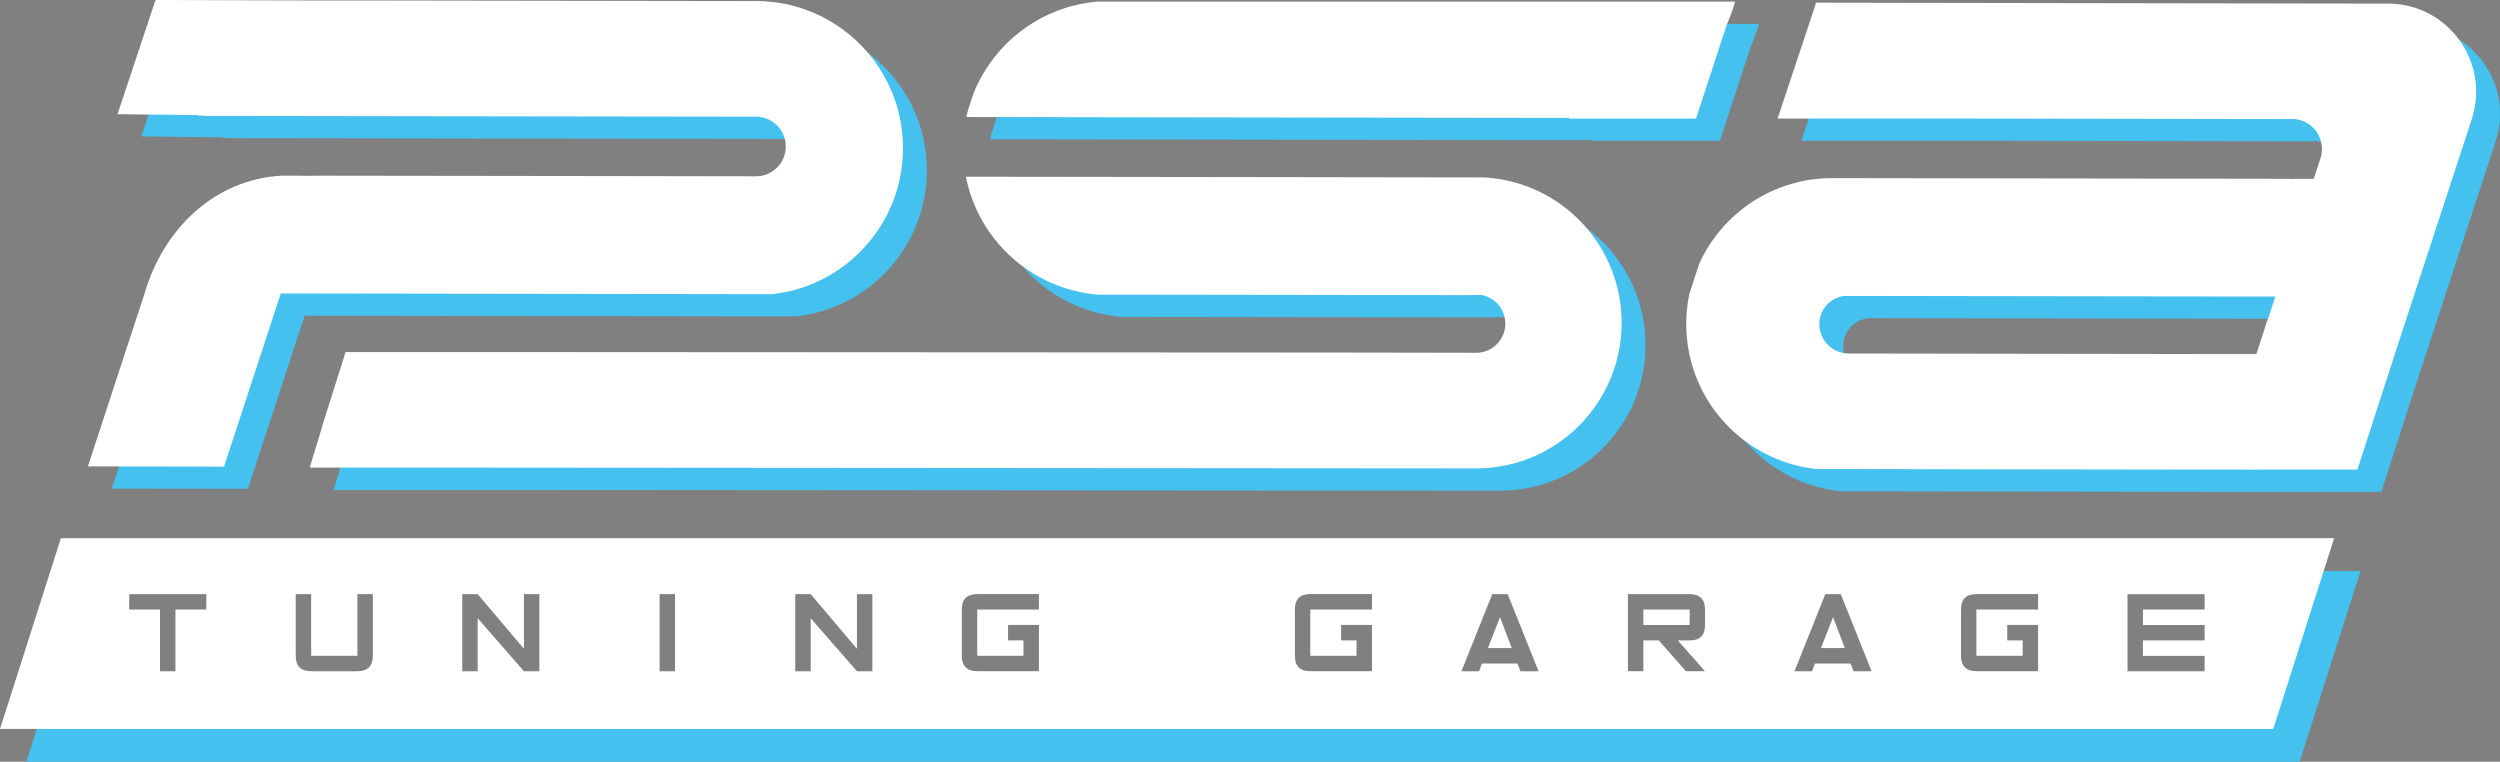 <?xml version="1.0" encoding="UTF-8"?>
<svg id="Réteg_2" data-name="Réteg 2" xmlns="http://www.w3.org/2000/svg" viewBox="0 0 513.57 156.48">
  <rect x="0" y="0" width="513.57" height="156.48" fill="#808080" stroke="none"/>
  <defs>
    <style>
      .cls-1 {
        fill: #44c1ef;
      }

      .cls-2 {
        fill: #fff;
      }

      .cls-3 {
        fill: #11192b;
      }
    </style>
  </defs>
  <g id="Layer_1" data-name="Layer 1">
    <path class="cls-1" d="m10.28,141.28l-4.86,15.21h466.99l12.51-39.18h-12.65l-9.28,27.1-452.72-3.13Z"/>
    <g>
      <path class="cls-1" d="m156.71,64.99h6.89c13.13-1.46,23.72-11.35,26.23-24.14.37-1.9.57-3.85.57-5.86,0-2.19-.24-4.33-.68-6.39-2.9-13.46-14.78-23.59-29.06-23.81h-.86l-77.51-.12h-11.68s-16.28-.04-16.28-.04l-17.48-.07-7.81,23.47,16.28.18c.25.05.49.1.76.14.18-.03.35-.06.52-.09l-.04.12,16.07.02h0l11.9.02,56.18.08,29.46.04h.08c3.36.03,6.07,2.75,6.07,6.13s-2.74,6.12-6.12,6.12l-29.65-.05-60.04-.08h-.17s-2.65.07-4.01,0h-3.63c-13.83.79-24.25,11.02-28.08,24.15-.97,2.96-3.88,11.82-3.88,11.82l-7.78,23.75,27.97.04.74-2.26,7.04-21.49,3.88-11.82,31.5.05,62.62.09Z"/>
      <path class="cls-1" d="m46.15,28.38s-.05,0-.07-.01c-.05,0-.1.02-.15.03h.22Z"/>
      <path class="cls-1" d="m309.26,41.03h-2.16l-44.55-.07-59.23-.08c2.58,13.1,13.63,23.15,27.19,24.23,0,0,.02,0,.03,0h4.71s.01,0,.02,0h0l43.53.06,28.07.04s.02,0,.03,0c.41-.09.87-.06,1.3-.06s.83-.02,1.25.07c0,0,0,0,0,0,2.69.59,4.69,2.98,4.69,5.85,0,3.2-2.52,5.82-5.68,5.98h-.02c-.09,0-.19,0-.29,0-.1,0-.21,0-.31,0h0l-28.97-.05-176.97-.1h-11.51c-.12,0-.23,0-.35,0h-14.14l-4.6,14.57c-.19.47-.25.94-.41,1.42l-2.35,7.73h.05v.02h31.34s207.44.16,207.44.16c.25,0,.52,0,.77,0h.37c14.23-.18,26.06-10.29,28.89-23.72.42-1.99.64-4.07.64-6.19,0-1.94-.18-3.83-.54-5.66-2.58-13.46-14.18-23.72-28.27-24.23Z"/>
      <path class="cls-1" d="m327.22,28.8l.04.13h26.05l6.25-19.08c1.31-3.21,1.56-4.25,1.7-4.66l.03-.29h-125.66s-.03,0-.03,0h-5.28c-11.57.99-21.28,8.5-25.43,18.85l-1.21,3.69s0,.02,0,.03c-.1.38-.18.76-.27,1.14l59.07.09,64.73.09Z"/>
      <path class="cls-1" d="m495.46,5.31h-3.46s-61.87-.1-61.87-.1h-.1l-52.08-.09-.1.29s.01.04.02.07l-7.8,23.44h35.71s69.42.11,69.42.11c.18-.02.35-.03.53-.03s.37,0,.54.03c3.14.27,5.62,2.92,5.62,6.14,0,.64-.1,1.26-.27,1.84h0s-1.41,4.29-1.41,4.29h-3.73s0,0-.01,0c-.24.03-.48.05-.73.05-.26,0-.52-.01-.77-.05,0,0-.01,0-.02,0l-93.57-.14h-.19c-12.11.03-22.53,7.24-27.23,17.6l-2.01,6.16c-.03.12-.05.26-.08.38-.37,1.89-.57,3.84-.57,5.83s.21,4.07.6,6.01c2.58,12.67,13.16,22.43,26.22,23.79h6.21s71.48.11,71.48.11h4.84s0,0,0,0h5.32s.09.01.14.01h2.92s.02,0,.02,0c.06,0,.12-.01.18-.01h19.95s6.86-21.19,6.86-21.19l.95-2.91v-.03s0,0,0,0l3.74-11.41,7.92-24.17,4.01-12.25c3.84-11.71-4.87-23.76-17.2-23.78Zm-24.6,64.51v.02s-.43,1.28-.43,1.28l-.13.41-.9,2.75s0,0,0,0l-.26.8-.14.44h0s-.58,1.79-.58,1.79h-2.69s-2.98,0-2.98,0l-24.38-.04-27.75-.04-25.93-.04c-3.34,0-6.05-2.71-6.05-6.05,0-2.73,1.8-4.87,4.29-5.62,0,0-.01,0,0,0,.23-.07.47-.12.71-.16h3.39s23.67.04,23.67.04l27.63.04,20.54.03v.02h13.45s-1.43,4.36-1.43,4.36Z"/>
    </g>
    <g>
      <path class="cls-2" d="m12.51,110.56L0,149.74h466.99l12.51-39.18H12.51Zm29.87,14.66h-6.34v12.67h-3.17v-12.67h-6.33v-3.17h15.84v3.17Zm34.21,9.5c0,2.11-1.06,3.17-3.17,3.17h-9.5c-2.11,0-3.17-1.06-3.17-3.17v-12.67h3.17v12.67h9.5v-12.67h3.17v12.67Zm34.21,3.17h-3.17l-9.5-10.89v10.89h-3.17v-15.84h3.17l9.5,11.23v-11.23h3.17v15.84Zm27.87,0h-3.17v-15.84h3.17v15.84Zm40.54,0h-3.17l-9.5-10.89v10.89h-3.17v-15.84h3.17l9.5,11.23v-11.23h3.17v15.84Zm34.21-12.67h-12.67v9.5h9.5v-3.17h-3.17v-3.17h6.34v9.5h-12.67c-2.11,0-3.17-1.06-3.17-3.17v-9.5c0-2.11,1.06-3.17,3.17-3.17h12.67v3.17Zm68.42,0h-12.67v9.5h9.5v-3.17h-3.17v-3.17h6.34v9.5h-12.67c-2.11,0-3.17-1.06-3.17-3.17v-9.5c0-2.11,1.06-3.17,3.17-3.17h12.67v3.17Zm30.5,12.67l-.59-1.58h-7.33l-.59,1.58h-3.61l6.33-15.84h3.17l6.34,15.84h-3.71Zm37.92-9.5c0,2.11-1.04,3.17-3.12,3.17h-2.47l5.59,6.33h-3.91l-5.59-6.33h-3.17v6.33h-3.17v-15.84h12.67c2.11,0,3.17,1.06,3.17,3.17v3.17Zm30.5,9.5l-.59-1.58h-7.33l-.59,1.58h-3.61l6.33-15.84h3.17l6.34,15.84h-3.71Zm37.92-12.67h-12.67v9.5h9.5v-3.17h-3.17v-3.17h6.34v9.5h-12.67c-2.11,0-3.17-1.06-3.17-3.17v-9.5c0-2.11,1.06-3.17,3.17-3.17h12.67v3.17Zm34.21,0h-12.67v3.17h12.67v3.17h-12.67v3.17h12.67v3.17h-15.84v-15.84h15.84v3.17Z"/>
      <polygon class="cls-2" points="305.66 133.13 310.56 133.13 308.14 126.8 305.66 133.13"/>
      <polygon class="cls-2" points="374.08 133.13 378.98 133.13 376.56 126.8 374.08 133.13"/>
      <rect class="cls-2" x="337.6" y="125.22" width="9.5" height="3.17"/>
    </g>
    <g>
      <path class="cls-2" d="m151.81,60.42h6.89c13.13-1.46,23.72-11.35,26.23-24.14.37-1.9.57-3.85.57-5.86,0-2.19-.24-4.33-.68-6.39-2.9-13.46-14.78-23.59-29.06-23.81h-.86l-77.51-.12h-11.68s-16.28-.04-16.28-.04l-17.48-.07-7.81,23.47,16.28.18c.25.05.49.1.76.14.18-.03.35-.06.52-.09l-.04.12,16.07.02h0l11.9.02,56.18.08,29.46.04h.08c3.36.03,6.07,2.75,6.07,6.13s-2.74,6.12-6.12,6.12l-29.65-.05-60.04-.08h-.17s-2.65.07-4.01,0h-3.63c-13.83.79-24.25,11.02-28.08,24.15-.97,2.96-3.88,11.82-3.88,11.82l-7.78,23.75,27.97.04.74-2.26,7.04-21.49,3.88-11.82,31.5.05,62.62.09Z"/>
      <path class="cls-3" d="m41.25,23.81s-.05,0-.07-.01c-.05,0-.1.02-.15.03h.22Z"/>
      <path class="cls-2" d="m304.36,36.45h-2.16l-44.55-.07-59.23-.08c2.58,13.1,13.63,23.15,27.19,24.23,0,0,.02,0,.03,0h4.71s.01,0,.02,0h0l43.53.06,28.07.04s.02,0,.03,0c.48-.04.9-.02,1.32-.02s.8-.07,1.22.03c0,0,0,0,0,0,2.69.59,4.69,2.98,4.69,5.85,0,3.2-2.52,5.82-5.68,5.98h-.02c-.09,0-.19,0-.29,0-.1,0-.21,0-.31,0h0l-28.97-.05-176.97-.1h-11.51c-.12,0-.23,0-.35,0h-14.14l-4.6,14.57c-.19.47-.25.94-.41,1.42l-2.35,7.73h.05v.02h31.34s207.44.16,207.44.16c.25,0,.52,0,.77,0h.37c14.23-.18,26.06-10.29,28.89-23.72.42-1.99.64-4.07.64-6.19,0-1.94-.18-3.83-.54-5.66-2.58-13.46-14.18-23.72-28.27-24.23Z"/>
      <path class="cls-2" d="m322.32,24.23l.04.13h26.05l6.25-19.08c1.31-3.21,1.56-4.25,1.7-4.66l.03-.29h-125.66s-.03,0-.03,0h-5.28c-11.57.99-21.28,8.5-25.43,18.85l-1.21,3.69s0,.02,0,.03c-.1.38-.18.76-.27,1.14l59.07.09,64.73.09Z"/>
      <path class="cls-2" d="m490.56.74h-3.46s-61.87-.1-61.87-.1h-.1l-52.08-.09-.1.29s.01.04.02.07l-7.8,23.44h35.71s69.42.11,69.42.11c.18-.02.35-.03.53-.03s.37,0,.54.03c3.14.27,5.62,2.92,5.62,6.14,0,.64-.1,1.26-.27,1.84h0s-1.41,4.29-1.41,4.29h-3.73s0,0-.01,0c-.24.03-.48.05-.73.05-.26,0-.52-.01-.77-.05,0,0-.01,0-.02,0l-93.57-.14h-.19c-12.11.03-22.53,7.24-27.23,17.6l-2.01,6.16c-.03.12-.05.26-.08.38-.37,1.89-.57,3.84-.57,5.83s.21,4.07.6,6.01c2.58,12.67,13.16,22.43,26.22,23.79h6.21s71.48.11,71.48.11h4.84s0,0,0,0h5.32s.09.01.14.01h2.92s.02,0,.02,0c.06,0,.12-.01.18-.01h19.95s6.86-21.19,6.86-21.19l.95-2.91v-.03s0,0,0,0l3.74-11.41,7.92-24.17,4.01-12.25c3.84-11.71-4.87-23.76-17.2-23.78Zm-24.6,64.51v.02s-.43,1.28-.43,1.28l-.13.41-.9,2.75s0,0,0,0l-.26.8-.14.44h0s-.58,1.79-.58,1.79h-2.69s-2.98,0-2.98,0l-24.38-.04-27.75-.04-25.93-.04c-3.34,0-6.05-2.71-6.05-6.05,0-2.73,1.8-4.87,4.29-5.62,0,0-.01,0,0,0,.23-.07.47-.12.71-.16h3.39s23.67.04,23.67.04l27.63.04,20.54.03v.02h13.45s-1.43,4.36-1.43,4.36Z"/>
    </g>
  </g>
</svg>